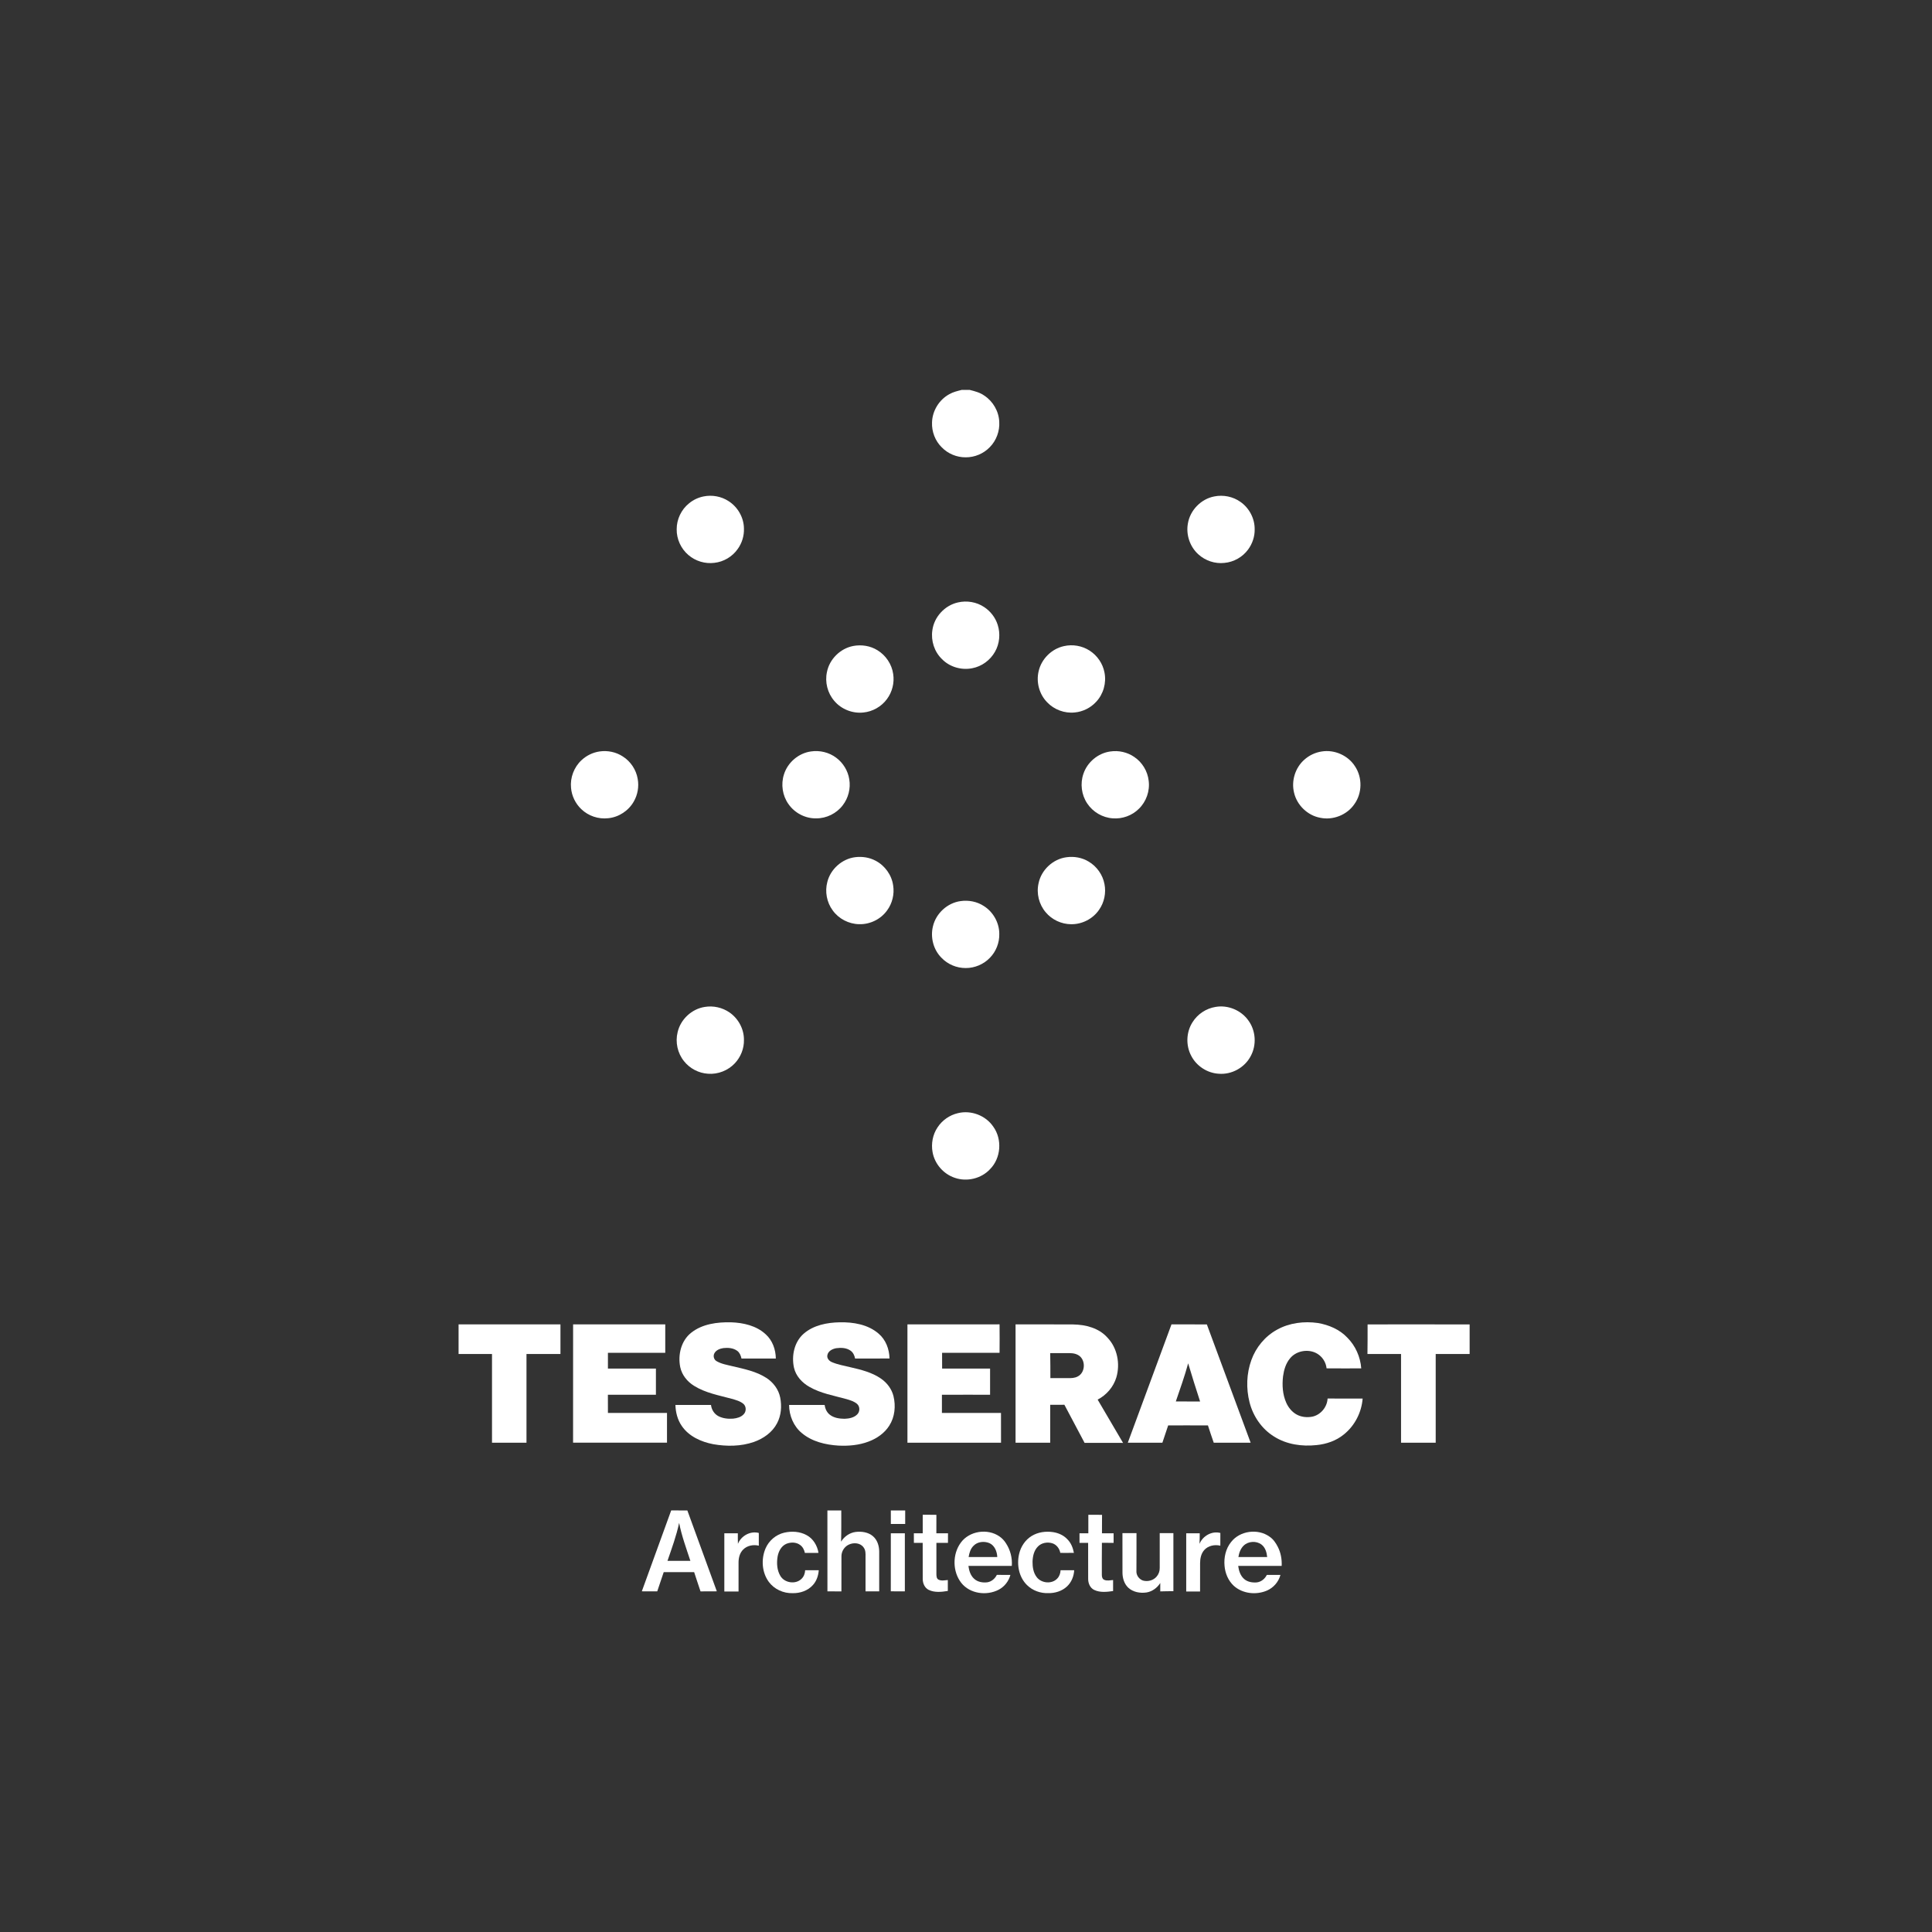 <?xml version="1.0" encoding="UTF-8"?>
<svg xmlns="http://www.w3.org/2000/svg" xmlns:xlink="http://www.w3.org/1999/xlink" xmlns:xodm="http://www.corel.com/coreldraw/odm/2003" xml:space="preserve" width="600px" height="600px" version="1.1" style="shape-rendering:geometricPrecision; text-rendering:geometricPrecision; image-rendering:optimizeQuality; fill-rule:evenodd; clip-rule:evenodd" viewBox="0 0 56.648 56.648"><rect x="0" y="0" width="56.648" height="56.648" fill="#333333" stroke="none"/> <defs> <style type="text/css"> .fil0 {fill:none} .fil1 {fill:white;fill-rule:nonzero} </style> </defs> <g id="Layer_x0020_1">  <rect class="fil0" width="56.648" height="56.648"></rect> <g id="_1663712589872"> <g id="__x0023_c1c5c8ff"> <path class="fil1" d="M28.199 11.432l0.232 0c0.149,0.038 0.303,0.076 0.43,0.168 0.256,0.168 0.425,0.461 0.438,0.767 0.017,0.272 -0.085,0.55 -0.277,0.744 -0.182,0.19 -0.442,0.299 -0.704,0.298 -0.262,0.003 -0.524,-0.105 -0.706,-0.294 -0.192,-0.188 -0.295,-0.46 -0.284,-0.728 0.008,-0.341 0.209,-0.668 0.509,-0.83 0.111,-0.064 0.238,-0.093 0.362,-0.125z"></path> <path class="fil1" d="M25.071 25.134c0.205,-0.026 0.418,0.005 0.6,0.102 0.274,0.142 0.475,0.42 0.517,0.726 0.041,0.256 -0.025,0.527 -0.179,0.734 -0.185,0.258 -0.502,0.412 -0.819,0.402 -0.302,-0.005 -0.599,-0.158 -0.775,-0.405 -0.174,-0.235 -0.233,-0.551 -0.157,-0.833 0.093,-0.376 0.429,-0.676 0.813,-0.726z"></path> <path class="fil1" d="M31.271 25.135c0.223,-0.031 0.457,0.01 0.65,0.128 0.238,0.141 0.412,0.386 0.463,0.658 0.052,0.26 -0.006,0.54 -0.159,0.756 -0.181,0.265 -0.498,0.427 -0.819,0.422 -0.283,-0.001 -0.564,-0.132 -0.745,-0.35 -0.197,-0.23 -0.277,-0.553 -0.21,-0.848 0.079,-0.393 0.422,-0.714 0.82,-0.766z"></path> <path class="fil1" d="M20.665 29.524c0.249,-0.042 0.514,0.017 0.722,0.16 0.262,0.179 0.43,0.49 0.426,0.808 0.006,0.252 -0.095,0.501 -0.266,0.684 -0.2,0.213 -0.497,0.33 -0.788,0.307 -0.273,-0.017 -0.534,-0.154 -0.703,-0.368 -0.19,-0.234 -0.26,-0.557 -0.188,-0.848 0.085,-0.378 0.414,-0.685 0.797,-0.743z"></path> <path class="fil1" d="M35.64 29.524c0.364,-0.065 0.755,0.098 0.966,0.401 0.216,0.296 0.242,0.715 0.068,1.037 -0.174,0.339 -0.559,0.553 -0.939,0.521 -0.338,-0.019 -0.656,-0.227 -0.809,-0.529 -0.161,-0.305 -0.146,-0.695 0.042,-0.985 0.147,-0.235 0.398,-0.401 0.672,-0.445z"></path> </g> <g id="__x0023_010101ff"> <path class="fil1" d="M20.629 14.556c0.249,-0.051 0.518,-0.003 0.731,0.136 0.272,0.172 0.45,0.483 0.453,0.804 0.008,0.214 -0.058,0.43 -0.184,0.603 -0.157,0.224 -0.412,0.375 -0.684,0.404 -0.271,0.035 -0.554,-0.051 -0.76,-0.229 -0.219,-0.185 -0.349,-0.47 -0.344,-0.757 -0.001,-0.291 0.136,-0.579 0.364,-0.76 0.122,-0.101 0.269,-0.17 0.424,-0.201z"></path> <path class="fil1" d="M35.604 14.556c0.264,-0.054 0.55,0.004 0.769,0.161 0.256,0.179 0.418,0.486 0.415,0.8 0.005,0.212 -0.066,0.424 -0.192,0.595 -0.162,0.222 -0.422,0.369 -0.696,0.393 -0.275,0.031 -0.558,-0.064 -0.762,-0.25 -0.249,-0.223 -0.368,-0.577 -0.308,-0.905 0.064,-0.39 0.386,-0.721 0.774,-0.794z"></path> <path class="fil1" d="M28.087 17.664c0.261,-0.061 0.547,-0.014 0.77,0.136 0.185,0.122 0.329,0.307 0.396,0.519 0.084,0.26 0.057,0.556 -0.08,0.794 -0.139,0.245 -0.387,0.428 -0.666,0.48 -0.316,0.064 -0.663,-0.036 -0.888,-0.268 -0.223,-0.214 -0.326,-0.537 -0.282,-0.841 0.05,-0.393 0.363,-0.734 0.75,-0.82z"></path> <path class="fil1" d="M25.015 18.941c0.242,-0.046 0.501,-0.007 0.712,0.124 0.246,0.149 0.422,0.411 0.462,0.697 0.04,0.257 -0.028,0.529 -0.184,0.737 -0.161,0.22 -0.419,0.366 -0.69,0.392 -0.317,0.035 -0.647,-0.095 -0.853,-0.34 -0.198,-0.229 -0.28,-0.551 -0.215,-0.847 0.074,-0.378 0.391,-0.69 0.768,-0.763z"></path> <path class="fil1" d="M31.195 18.945c0.256,-0.059 0.533,-0.011 0.753,0.131 0.225,0.144 0.389,0.382 0.437,0.646 0.06,0.302 -0.033,0.631 -0.244,0.855 -0.161,0.177 -0.39,0.291 -0.628,0.313 -0.297,0.032 -0.606,-0.082 -0.811,-0.3 -0.23,-0.235 -0.325,-0.59 -0.248,-0.91 0.081,-0.359 0.381,-0.657 0.741,-0.735z"></path> <path class="fil1" d="M17.583 22.033c0.234,-0.034 0.48,0.017 0.678,0.147 0.23,0.145 0.393,0.391 0.437,0.659 0.041,0.224 0,0.462 -0.113,0.659 -0.152,0.272 -0.441,0.463 -0.752,0.493 -0.285,0.033 -0.583,-0.066 -0.79,-0.267 -0.171,-0.163 -0.281,-0.389 -0.3,-0.626 -0.029,-0.297 0.088,-0.606 0.308,-0.809 0.146,-0.137 0.334,-0.228 0.532,-0.256z"></path> <path class="fil1" d="M23.778 22.033c0.259,-0.039 0.533,0.027 0.742,0.186 0.202,0.15 0.342,0.381 0.381,0.629 0.046,0.267 -0.026,0.552 -0.192,0.765 -0.182,0.239 -0.478,0.385 -0.778,0.382 -0.318,0.007 -0.631,-0.157 -0.812,-0.418 -0.177,-0.248 -0.226,-0.579 -0.133,-0.869 0.108,-0.351 0.428,-0.625 0.792,-0.675z"></path> <path class="fil1" d="M32.555 22.034c0.245,-0.037 0.503,0.021 0.706,0.163 0.231,0.156 0.388,0.416 0.419,0.693 0.04,0.3 -0.07,0.616 -0.289,0.826 -0.198,0.198 -0.485,0.301 -0.764,0.278 -0.299,-0.019 -0.583,-0.186 -0.748,-0.435 -0.17,-0.252 -0.212,-0.584 -0.112,-0.871 0.114,-0.342 0.431,-0.606 0.788,-0.654z"></path> <path class="fil1" d="M38.754 22.034c0.376,-0.061 0.777,0.117 0.979,0.44 0.216,0.327 0.209,0.783 -0.02,1.102 -0.215,0.318 -0.627,0.481 -1.003,0.402 -0.37,-0.068 -0.683,-0.369 -0.767,-0.736 -0.086,-0.346 0.034,-0.733 0.302,-0.968 0.142,-0.127 0.321,-0.212 0.509,-0.24z"></path> <path class="fil1" d="M28.166 26.421c0.235,-0.034 0.483,0.014 0.682,0.145 0.275,0.174 0.453,0.492 0.452,0.817 0.006,0.259 -0.095,0.518 -0.277,0.702 -0.181,0.189 -0.442,0.299 -0.703,0.299 -0.268,0.003 -0.535,-0.109 -0.718,-0.304 -0.235,-0.236 -0.327,-0.598 -0.247,-0.92 0.089,-0.38 0.424,-0.687 0.811,-0.739z"></path> <path class="fil1" d="M28.086 32.639c0.386,-0.096 0.818,0.068 1.04,0.399 0.265,0.369 0.224,0.921 -0.098,1.244 -0.256,0.276 -0.677,0.376 -1.031,0.253 -0.332,-0.109 -0.592,-0.408 -0.653,-0.752 -0.046,-0.249 0.004,-0.517 0.146,-0.728 0.136,-0.208 0.354,-0.36 0.596,-0.416z"></path> <path class="fil1" d="M20.265 39.078c0.326,-0.26 0.763,-0.315 1.167,-0.307 0.362,0.012 0.747,0.098 1.019,0.352 0.199,0.178 0.294,0.447 0.297,0.71 -0.335,0 -0.671,-0.001 -1.007,0 -0.018,-0.083 -0.051,-0.169 -0.122,-0.223 -0.116,-0.088 -0.27,-0.098 -0.409,-0.083 -0.101,0.015 -0.212,0.057 -0.263,0.152 -0.044,0.079 -0.016,0.188 0.065,0.232 0.141,0.083 0.306,0.108 0.462,0.147 0.342,0.081 0.698,0.15 0.997,0.344 0.202,0.13 0.358,0.337 0.405,0.575 0.05,0.253 0.03,0.528 -0.094,0.758 -0.139,0.265 -0.399,0.446 -0.676,0.544 -0.381,0.133 -0.799,0.135 -1.194,0.066 -0.354,-0.068 -0.715,-0.229 -0.923,-0.537 -0.124,-0.179 -0.179,-0.398 -0.185,-0.614 0.348,0 0.696,0 1.043,0 0.015,0.137 0.095,0.266 0.219,0.33 0.131,0.067 0.284,0.083 0.429,0.072 0.112,-0.012 0.23,-0.042 0.309,-0.127 0.082,-0.082 0.081,-0.232 -0.008,-0.308 -0.098,-0.081 -0.225,-0.113 -0.345,-0.148 -0.374,-0.101 -0.767,-0.171 -1.1,-0.379 -0.199,-0.122 -0.358,-0.318 -0.406,-0.55 -0.073,-0.358 0.025,-0.771 0.32,-1.006z"></path> <path class="fil1" d="M23.565 39.105c0.288,-0.251 0.685,-0.327 1.057,-0.334 0.399,-0.008 0.829,0.063 1.139,0.332 0.212,0.179 0.315,0.456 0.32,0.729 -0.337,0.002 -0.673,0 -1.009,0.002 -0.016,-0.091 -0.058,-0.18 -0.135,-0.233 -0.12,-0.084 -0.275,-0.09 -0.415,-0.071 -0.113,0.019 -0.241,0.082 -0.263,0.205 -0.019,0.094 0.056,0.174 0.138,0.206 0.17,0.072 0.353,0.102 0.531,0.146 0.312,0.072 0.633,0.149 0.9,0.333 0.179,0.122 0.318,0.305 0.37,0.516 0.07,0.288 0.04,0.61 -0.122,0.863 -0.139,0.222 -0.365,0.378 -0.608,0.469 -0.282,0.107 -0.588,0.133 -0.887,0.118 -0.378,-0.024 -0.77,-0.116 -1.067,-0.364 -0.245,-0.199 -0.376,-0.515 -0.377,-0.828 0.347,0 0.694,0 1.041,0 0.016,0.107 0.061,0.213 0.147,0.282 0.122,0.1 0.286,0.122 0.438,0.124 0.132,-0.005 0.277,-0.031 0.373,-0.13 0.082,-0.082 0.082,-0.233 -0.009,-0.309 -0.087,-0.073 -0.2,-0.106 -0.307,-0.138 -0.367,-0.102 -0.752,-0.166 -1.086,-0.358 -0.215,-0.121 -0.399,-0.318 -0.454,-0.564 -0.076,-0.349 0.008,-0.754 0.285,-0.996z"></path> <path class="fil1" d="M37.443 38.988c0.362,-0.202 0.794,-0.254 1.201,-0.196 0.318,0.055 0.635,0.189 0.859,0.427 0.24,0.238 0.385,0.567 0.41,0.903 -0.339,0 -0.678,0.003 -1.017,-0.001 -0.015,-0.151 -0.093,-0.292 -0.212,-0.387 -0.251,-0.203 -0.662,-0.154 -0.862,0.098 -0.122,0.147 -0.177,0.337 -0.202,0.523 -0.03,0.26 -0.014,0.532 0.094,0.774 0.061,0.138 0.161,0.262 0.292,0.339 0.142,0.083 0.316,0.1 0.476,0.069 0.244,-0.054 0.432,-0.282 0.444,-0.531 0.343,0.001 0.685,-0.001 1.028,0.001 -0.032,0.407 -0.232,0.798 -0.552,1.053 -0.225,0.185 -0.512,0.283 -0.8,0.311 -0.426,0.046 -0.877,-0.017 -1.244,-0.25 -0.361,-0.222 -0.616,-0.595 -0.72,-1.003 -0.104,-0.406 -0.09,-0.845 0.053,-1.24 0.134,-0.373 0.402,-0.699 0.752,-0.89z"></path> <path class="fil1" d="M40.099 38.833c0.997,0 1.995,-0.003 2.992,0.001l0 0.866c-0.332,0.002 -0.664,0 -0.995,0.001 0,0.867 0,1.734 0,2.601 -0.339,0 -0.678,0 -1.016,0 0,-0.867 0,-1.734 0,-2.601 -0.329,0 -0.657,0 -0.985,0 0.002,-0.29 0.007,-0.579 0.004,-0.868z"></path> <path class="fil1" d="M13.446 38.832c0.995,0 1.991,0 2.987,0 0,0.29 0,0.579 0,0.869 -0.332,0 -0.664,0 -0.996,0 0,0.867 0,1.734 0,2.601 -0.337,0 -0.674,-0.001 -1.011,0 0,-0.867 0,-1.734 0,-2.601 -0.327,0 -0.653,0 -0.98,0l0 -0.869z"></path> <path class="fil1" d="M16.803 42.301c0.001,-1.156 -0.001,-2.313 0.001,-3.469 0.901,0.001 1.801,0 2.702,0 0,0.278 0,0.556 0,0.833 -0.56,0 -1.121,0 -1.681,0 0,0.154 -0.001,0.309 0,0.463 0.469,-0.001 0.938,0 1.407,0 0,0.255 0,0.511 0,0.767 -0.47,0.001 -0.939,-0.002 -1.408,0.001 0.002,0.177 0,0.355 0.001,0.532 0.577,0 1.154,0 1.732,0 0,0.291 0,0.582 0,0.873 -0.918,0.001 -1.836,0.001 -2.754,0z"></path> <path class="fil1" d="M26.607 38.832c0.901,-0.001 1.801,0.001 2.701,-0.001 0.003,0.279 0.003,0.557 0,0.835 -0.561,-0.002 -1.123,0 -1.685,-0.001 0,0.154 0,0.308 0.001,0.463 0.469,0 0.938,0 1.406,0 0,0.255 0,0.511 0,0.767 -0.471,0 -0.942,-0.002 -1.412,0.001 0.001,0.177 -0.001,0.355 0,0.532 0.578,0 1.155,0 1.732,0 0.001,0.291 0,0.582 0.001,0.873 -0.915,0.002 -1.829,0 -2.744,0.001 0,-1.157 0,-2.313 0,-3.47z"></path> <g> <path class="fil1" d="M29.777 38.832c0.563,0.001 1.127,-0.002 1.69,0.002 0.364,0.005 0.754,0.104 1.004,0.386 0.291,0.304 0.378,0.766 0.262,1.165 -0.084,0.281 -0.29,0.519 -0.549,0.653 0.248,0.424 0.497,0.846 0.745,1.269 -0.376,-0.001 -0.752,0.001 -1.128,-0.001 -0.197,-0.372 -0.393,-0.745 -0.592,-1.117 -0.138,0 -0.277,-0.001 -0.416,0.001 0,0.37 0,0.741 0,1.112 -0.339,-0.001 -0.677,0 -1.016,0 0,-1.157 0,-2.313 0,-3.47l0 0zm1.016 0.843c0.002,0.244 0.008,0.488 0.005,0.732 0.17,0 0.339,0 0.509,0 0.1,0.003 0.205,0.001 0.295,-0.049 0.207,-0.106 0.234,-0.426 0.071,-0.582 -0.082,-0.076 -0.197,-0.101 -0.305,-0.101 -0.192,0 -0.383,0 -0.575,0z"></path> </g> <g> <path class="fil1" d="M33.068 42.302c0.427,-1.157 0.854,-2.313 1.281,-3.47 0.345,0.001 0.691,-0.001 1.037,0.001 0.426,1.157 0.857,2.313 1.284,3.469 -0.361,-0.001 -0.721,-0.001 -1.082,0 -0.061,-0.168 -0.114,-0.338 -0.17,-0.507 -0.389,-0.003 -0.778,-0.001 -1.166,-0.001 -0.057,0.169 -0.113,0.339 -0.17,0.508 -0.338,-0.001 -0.676,0 -1.014,0l0 0zm1.77 -2.328c-0.102,0.378 -0.236,0.747 -0.362,1.118 0.237,0.001 0.475,0 0.712,0.001 -0.122,-0.372 -0.238,-0.745 -0.35,-1.119z"></path> </g> </g> <g id="__x0023_030303ff"> <g> <path class="fil1" d="M19.68 44.287c0.158,0.001 0.316,0 0.474,0.001 0.288,0.79 0.576,1.581 0.864,2.371 -0.16,0.002 -0.319,0 -0.478,0.002 -0.062,-0.188 -0.127,-0.376 -0.187,-0.565 -0.297,0 -0.594,0 -0.892,0 -0.062,0.189 -0.127,0.376 -0.19,0.564 -0.151,0 -0.301,0.001 -0.452,-0.001 0.287,-0.79 0.572,-1.582 0.861,-2.372l0 0zm0.233 0.365c-0.081,0.381 -0.215,0.746 -0.342,1.114 0.224,0 0.448,0 0.672,0 -0.121,-0.368 -0.256,-0.733 -0.33,-1.114z"></path> </g> <path class="fil1" d="M24.26 44.288c0.136,0 0.271,0 0.407,0 -0.001,0.305 0.004,0.61 -0.006,0.915 0.093,-0.151 0.25,-0.262 0.427,-0.285 0.175,-0.021 0.369,0.006 0.507,0.124 0.128,0.109 0.182,0.281 0.184,0.445 0,0.391 0,0.782 0,1.173 -0.133,0 -0.267,0 -0.401,0 0,-0.337 0,-0.675 0,-1.012 0.002,-0.094 0.005,-0.196 -0.055,-0.274 -0.094,-0.138 -0.291,-0.152 -0.432,-0.086 -0.131,0.059 -0.219,0.197 -0.219,0.341 0,0.344 0.001,0.688 -0.001,1.032 -0.137,-0.002 -0.274,-0.001 -0.41,-0.001 -0.001,-0.791 0,-1.581 -0.001,-2.372z"></path> <path class="fil1" d="M26.12 44.288c0.14,0 0.281,0 0.421,0 0,0.132 0,0.264 0,0.396 -0.14,0 -0.281,0 -0.421,0 0,-0.132 0,-0.264 0,-0.396z"></path> <path class="fil1" d="M27.055 44.414c0.134,0.001 0.268,-0.001 0.401,0.002 -0.001,0.18 0.001,0.361 -0.001,0.541 0.114,0.002 0.227,0.001 0.341,0.001 0,0.093 0,0.187 -0.001,0.28 -0.113,-0.001 -0.226,0 -0.339,0 0,0.306 0,0.612 0,0.918 0.002,0.056 0.003,0.126 0.057,0.158 0.085,0.046 0.186,0.021 0.278,0.014 0,0.107 0,0.214 0,0.32 -0.184,0.03 -0.387,0.053 -0.56,-0.031 -0.119,-0.058 -0.176,-0.193 -0.176,-0.32 -0.002,-0.353 0,-0.706 -0.001,-1.059 -0.086,0 -0.172,0 -0.258,0 -0.001,-0.093 -0.001,-0.187 -0.001,-0.28 0.087,0 0.173,0 0.26,0 0,-0.181 -0.001,-0.363 0,-0.544z"></path> <path class="fil1" d="M31.911 44.415c0.134,0.001 0.268,-0.003 0.402,0.002 -0.003,0.18 0,0.36 -0.002,0.54 0.114,0.002 0.228,0.001 0.341,0.001 0,0.093 0.001,0.187 0,0.28 -0.114,-0.001 -0.229,0.001 -0.343,-0.001 -0.005,0.314 -0.001,0.628 -0.002,0.942 -0.001,0.056 0.017,0.124 0.075,0.145 0.081,0.032 0.171,0.011 0.255,0.004 0,0.108 0,0.215 0,0.323 -0.182,0.026 -0.38,0.049 -0.552,-0.032 -0.121,-0.056 -0.179,-0.193 -0.179,-0.32 -0.001,-0.354 0.001,-0.708 -0.001,-1.061 -0.085,0 -0.169,0 -0.253,0 -0.001,-0.093 0,-0.187 0,-0.28 0.086,0 0.172,0 0.259,0 -0.001,-0.181 0,-0.362 0,-0.543z"></path> <path class="fil1" d="M22.996 44.939c0.218,-0.05 0.459,-0.036 0.657,0.074 0.192,0.103 0.312,0.307 0.346,0.519 -0.133,0.001 -0.266,0 -0.399,0.001 -0.019,-0.09 -0.062,-0.177 -0.137,-0.231 -0.114,-0.088 -0.275,-0.089 -0.404,-0.037 -0.152,0.064 -0.234,0.226 -0.26,0.381 -0.03,0.188 -0.018,0.394 0.082,0.561 0.121,0.207 0.445,0.257 0.618,0.088 0.071,-0.066 0.105,-0.161 0.109,-0.255 0.133,0.001 0.266,0 0.399,0 -0.012,0.157 -0.063,0.315 -0.17,0.433 -0.147,0.168 -0.378,0.245 -0.597,0.24 -0.267,0.008 -0.537,-0.113 -0.697,-0.33 -0.204,-0.277 -0.23,-0.665 -0.098,-0.978 0.097,-0.231 0.307,-0.41 0.551,-0.466z"></path> <g> <path class="fil1" d="M28.17 45.234c0.25,-0.347 0.786,-0.427 1.134,-0.185 0.076,0.052 0.141,0.12 0.19,0.199 0.129,0.194 0.191,0.433 0.173,0.666 -0.424,-0.001 -0.848,-0.001 -1.272,-0.001 0.017,0.136 0.059,0.277 0.162,0.373 0.103,0.1 0.257,0.126 0.395,0.108 0.122,-0.02 0.223,-0.108 0.276,-0.217 0.133,0.001 0.266,0 0.398,0.001 -0.049,0.184 -0.175,0.346 -0.344,0.434 -0.354,0.184 -0.843,0.121 -1.097,-0.201 -0.258,-0.331 -0.263,-0.838 -0.015,-1.177l0 0zm0.374 0.091c-0.089,0.086 -0.124,0.211 -0.143,0.329 0.28,0 0.56,0 0.84,0 -0.006,-0.161 -0.076,-0.34 -0.232,-0.409 -0.152,-0.062 -0.349,-0.044 -0.465,0.08z"></path> </g> <path class="fil1" d="M30.248 45.037c0.188,-0.116 0.418,-0.146 0.634,-0.113 0.154,0.025 0.306,0.092 0.413,0.208 0.108,0.106 0.165,0.252 0.193,0.399 -0.133,0.003 -0.266,0.001 -0.399,0.001 -0.023,-0.126 -0.11,-0.243 -0.235,-0.282 -0.143,-0.044 -0.315,-0.015 -0.421,0.095 -0.117,0.116 -0.153,0.288 -0.158,0.446 -0.002,0.156 0.024,0.323 0.12,0.449 0.137,0.186 0.45,0.215 0.608,0.041 0.061,-0.065 0.09,-0.153 0.094,-0.241 0.133,0.001 0.266,0 0.399,0 -0.009,0.179 -0.081,0.357 -0.214,0.479 -0.146,0.135 -0.35,0.197 -0.547,0.193 -0.227,0.008 -0.459,-0.074 -0.622,-0.236 -0.237,-0.231 -0.306,-0.595 -0.232,-0.911 0.048,-0.214 0.178,-0.412 0.367,-0.528z"></path> <g> <path class="fil1" d="M36.095 45.216c0.256,-0.335 0.787,-0.405 1.127,-0.161 0.111,0.073 0.187,0.186 0.246,0.303 0.087,0.171 0.121,0.365 0.112,0.555 -0.425,0.001 -0.85,0 -1.275,0.001 0.018,0.138 0.062,0.282 0.169,0.379 0.102,0.093 0.248,0.116 0.381,0.104 0.127,-0.017 0.235,-0.106 0.289,-0.219 0.134,-0.001 0.267,0 0.4,0 -0.054,0.202 -0.202,0.375 -0.394,0.458 -0.317,0.138 -0.72,0.095 -0.978,-0.142 -0.16,-0.15 -0.249,-0.364 -0.267,-0.58 -0.023,-0.245 0.034,-0.504 0.19,-0.698l0 0zm0.369 0.104c-0.09,0.088 -0.134,0.212 -0.153,0.334 0.281,-0.001 0.563,0.001 0.844,0 -0.014,-0.136 -0.054,-0.282 -0.168,-0.367 -0.151,-0.114 -0.387,-0.1 -0.523,0.033z"></path> </g> <path class="fil1" d="M21.637 45.267c0.093,-0.235 0.364,-0.386 0.612,-0.319 -0.001,0.125 0.001,0.249 0,0.373 -0.16,-0.039 -0.345,-0.005 -0.461,0.116 -0.098,0.097 -0.133,0.241 -0.133,0.376 0,0.284 0,0.568 0,0.852 -0.139,0 -0.278,0 -0.417,0 0,-0.569 0,-1.138 0,-1.707 0.132,0 0.264,0 0.396,0 0.001,0.103 -0.002,0.206 0.003,0.309z"></path> <path class="fil1" d="M35.17 45.268c0.095,-0.233 0.363,-0.387 0.612,-0.32 -0.001,0.125 0,0.249 -0.001,0.373 -0.164,-0.04 -0.355,-0.002 -0.47,0.126 -0.093,0.104 -0.123,0.248 -0.123,0.384 -0.002,0.278 0,0.556 -0.001,0.834 -0.135,0 -0.271,0 -0.406,0 0,-0.569 0,-1.138 0,-1.707 0.132,0 0.264,0 0.396,0 0.003,0.104 -0.004,0.207 -0.007,0.31z"></path> <path class="fil1" d="M26.12 44.958c0.137,0 0.274,0 0.411,0 0,0.568 0.001,1.135 0,1.702 -0.138,-0.001 -0.275,0.003 -0.412,-0.002 0.002,-0.566 0,-1.133 0.001,-1.7z"></path> <path class="fil1" d="M32.911 44.953c0.138,0 0.275,0 0.412,0 -0.001,0.382 0.002,0.764 -0.002,1.145 0.009,0.112 0.09,0.211 0.194,0.246 0.141,0.038 0.304,-0.004 0.399,-0.118 0.059,-0.069 0.092,-0.159 0.09,-0.25 -0.001,-0.341 0,-0.682 0,-1.023 0.133,0 0.267,0 0.401,0 0,0.568 0,1.135 0,1.702 -0.129,-0.003 -0.257,0.005 -0.385,0.006 -0.002,-0.082 -0.002,-0.164 0,-0.246 -0.09,0.143 -0.238,0.252 -0.407,0.278 -0.185,0.026 -0.39,-0.01 -0.531,-0.14 -0.118,-0.112 -0.168,-0.277 -0.17,-0.436 -0.001,-0.388 0,-0.776 -0.001,-1.164z"></path> </g> </g> </g> </svg>
